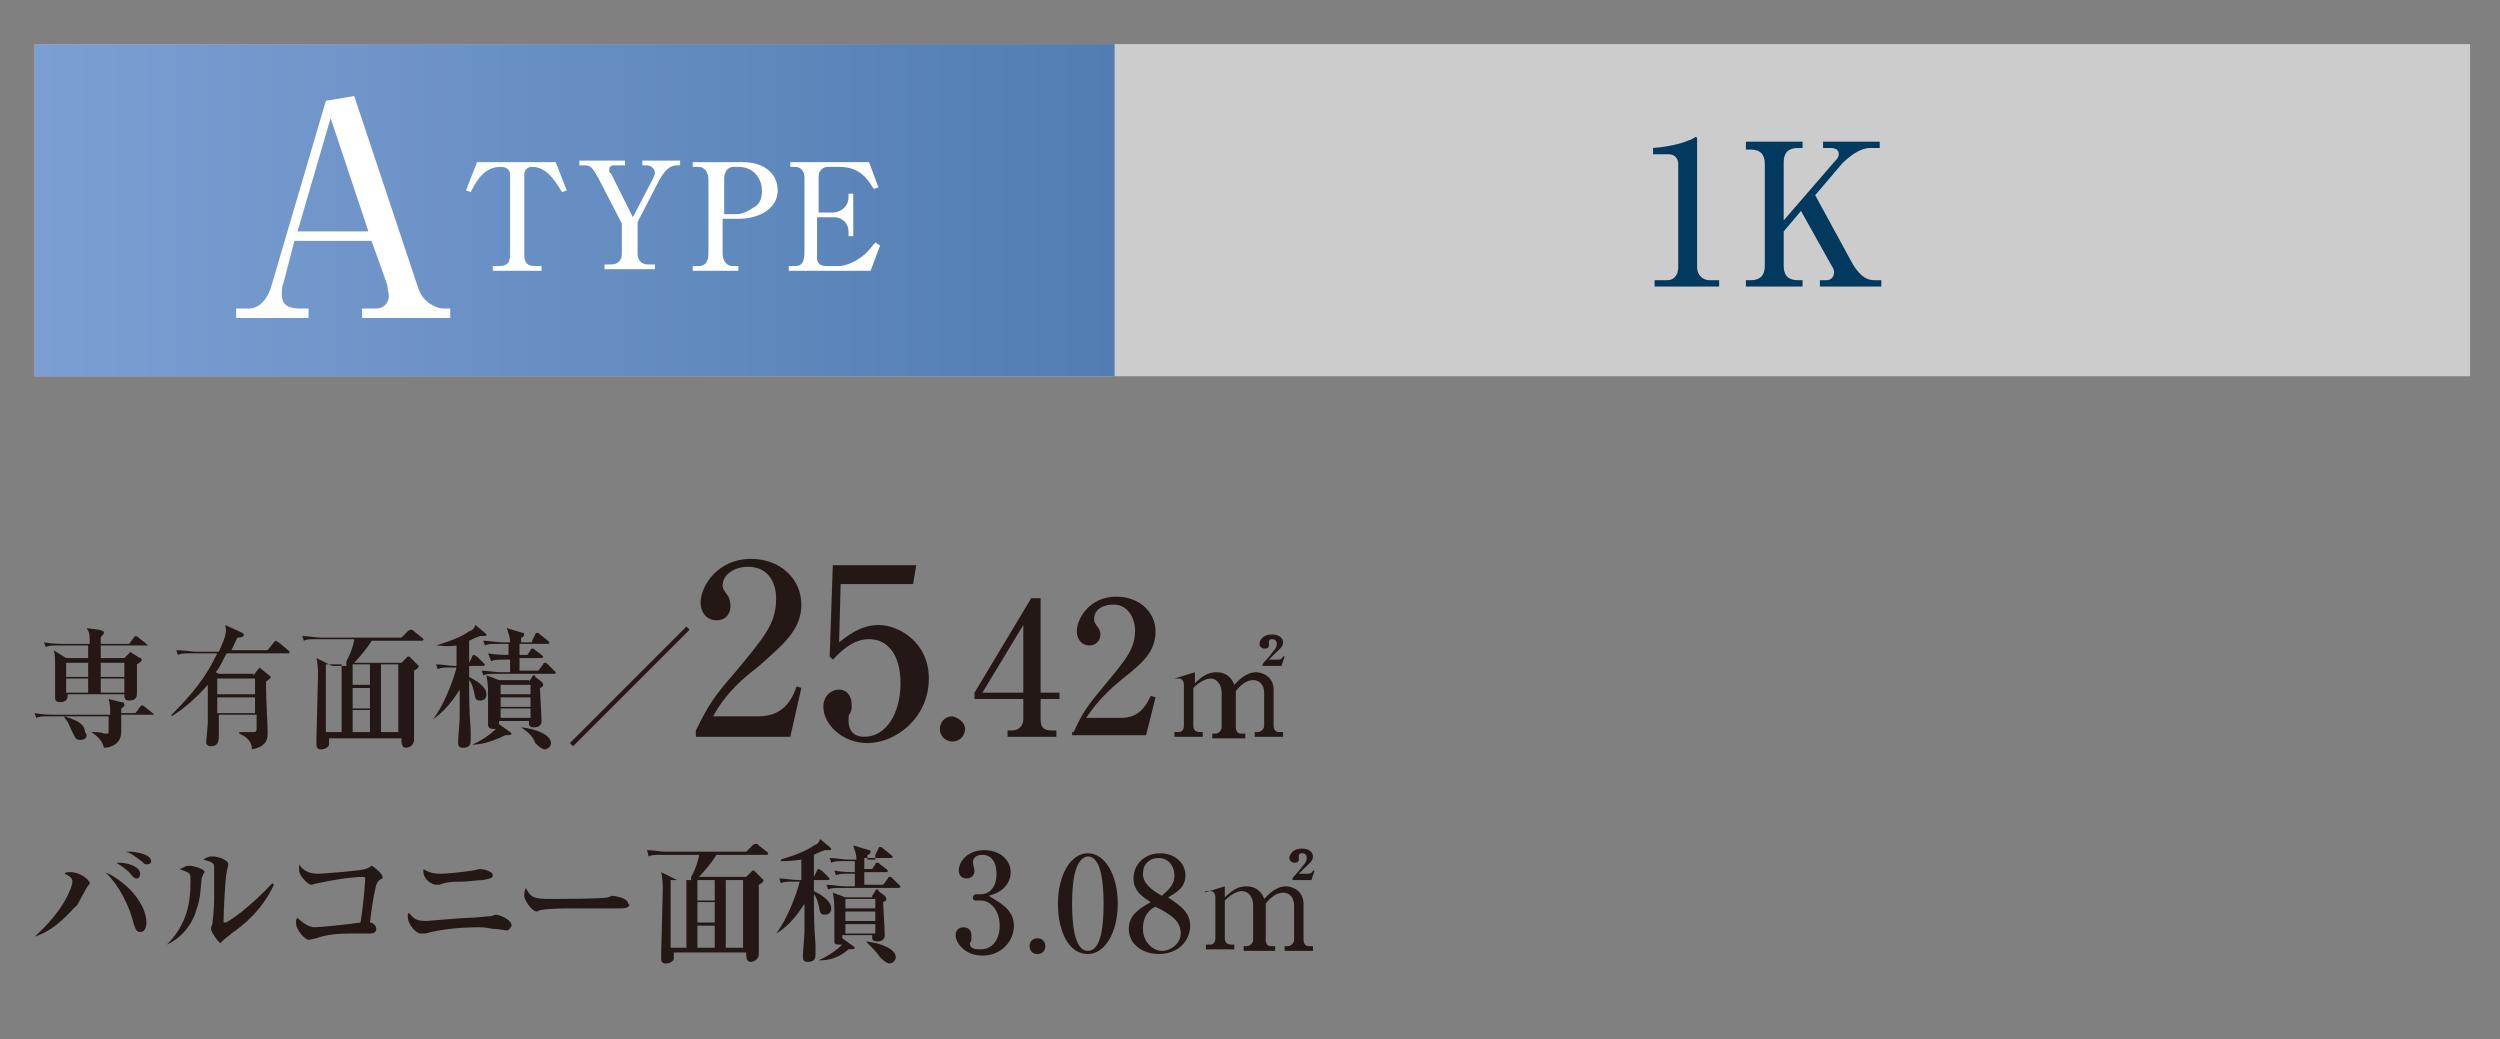 <?xml version="1.0" encoding="utf-8"?>
<!-- Generator: Adobe Illustrator 25.4.1, SVG Export Plug-In . SVG Version: 6.00 Build 0)  -->
<svg version="1.1" id="A" xmlns="http://www.w3.org/2000/svg" xmlns:xlink="http://www.w3.org/1999/xlink" x="0px" y="0px"
	 viewBox="0 0 158.8 66" style="enable-background:new 0 0 158.8 66;" xml:space="preserve">
<rect x="0" y="0" width="158.8" height="66" fill="#808080" stroke="none"/>
<style type="text/css">
	.st0{fill:#231815;}
	.st1{fill:#CCCCCC;}
	.st2{fill:url(#SVGID_1_);}
	.st3{fill:#FFFFFF;}
	.st4{fill:#013A5E;}
</style>
<g>
	<g>
		<g>
			<path class="st0" d="M9.6,45.4H7.7c0,0.2,0,0.9,0,1.1c0,0.7-0.6,1-1.1,1c-0.1-0.5-0.5-0.8-0.8-1l0,0c0.2,0,0.7,0,0.8,0.1
				c0.3,0,0.3,0,0.3-0.1c0-0.1,0-0.2,0-1H3.2c-0.5,0-0.7,0-0.9,0.1l-0.1-0.3c0.5,0.1,1.1,0.1,1.2,0.1H7c0-0.5,0-0.6-0.1-1l0.8,0.2
				c0.2,0,0.2,0.1,0.2,0.2c0,0.1-0.2,0.2-0.2,0.2c0,0.1,0,0.1,0,0.3h0.9l0.3-0.4c0.1-0.1,0.1-0.1,0.1-0.1s0.1,0,0.2,0.1l0.5,0.4
				c0,0,0.1,0.1,0.1,0.1C9.7,45.4,9.6,45.4,9.6,45.4z M9.2,41H6.4v0.8h1.5l0.3-0.3c0,0,0.1-0.1,0.1-0.1c0,0,0.1,0.1,0.1,0.1l0.5,0.3
				c0.1,0,0.1,0.1,0.1,0.1c0,0.1,0,0.1-0.3,0.3c0,0.2,0,0.6,0,0.8c0,0.1,0,0.9,0,1c0,0.2,0,0.5-0.5,0.5c-0.3,0-0.3-0.2-0.3-0.4H4.3
				c0,0.2,0,0.5-0.5,0.5c-0.3,0-0.3-0.2-0.3-0.3c0-0.1,0-0.6,0-0.7c0-0.1,0-0.5,0-1c0-0.9,0-1.1-0.1-1.3l0.8,0.5h1.4
				c0,0,0-0.6,0-0.8H3.8c-0.5,0-0.7,0-0.9,0.1l-0.1-0.3c0.5,0.1,1.1,0.1,1.2,0.1h1.7c0-0.6,0-0.7-0.2-1L6.3,40
				c0.3,0.1,0.3,0.1,0.3,0.2c0,0.1-0.1,0.1-0.2,0.3c0,0.1,0,0.2,0,0.4h1.8l0.3-0.4c0,0,0.1-0.1,0.1-0.1c0,0,0.1,0,0.2,0.1l0.5,0.4
				c0,0,0.1,0.1,0.1,0.1C9.4,41,9.3,41,9.2,41z M5.1,47c-0.3,0-0.3-0.1-0.6-0.7c-0.2-0.5-0.3-0.6-0.4-0.7l0-0.1
				c0.2,0.1,1.3,0.3,1.3,1C5.6,46.7,5.5,47,5.1,47z M5.7,42.1H4.2v0.9h1.4V42.1z M4.2,43.1V44h1.4c0-0.1,0-0.7,0-0.9H4.2z M7.9,42.1
				H6.4l0,0.9h1.5V42.1z M7.9,43.1H6.4V44h1.5V43.1z"/>
			<path class="st0" d="M16.1,42.9l0.3-0.4c0,0,0.1-0.1,0.1-0.1s0.1,0.1,0.1,0.1l0.5,0.4c0,0,0.1,0.1,0.1,0.1c0,0.1-0.2,0.2-0.3,0.3
				c0,0.2,0,0.5,0,0.6c0,0.4,0.1,2.2,0.1,2.6c0,0.4,0,0.9-1,1.1c0-0.3-0.1-0.7-0.8-1v-0.1c0.1,0,0.7,0,0.9,0c0.1,0,0.2,0,0.2-0.2
				v-0.9h-2.4c0,0.2,0,1.1,0,1.3c0,0.3,0,0.7-0.5,0.7c-0.3,0-0.3-0.2-0.3-0.3c0-0.1,0.1-1,0.1-1.2c0-0.4,0-1.2,0-2.4
				c-0.8,0.9-1.5,1.5-2.3,2l0-0.1c1.3-1.3,2.2-2.4,2.9-3.9h-1.6c-0.5,0-0.7,0-0.9,0.1l-0.1-0.3c0.5,0,1.1,0.1,1.2,0.1h1.5
				c0.5-1.1,0.5-1.3,0.4-1.7l1.1,0.5c0,0,0.1,0.1,0.1,0.1c0,0.1-0.1,0.2-0.4,0.2c-0.1,0.1-0.1,0.2-0.4,0.8H17l0.4-0.5
				c0.1-0.1,0.1-0.1,0.1-0.1c0,0,0,0,0.2,0.1l0.6,0.5c0,0,0.1,0.1,0.1,0.1c0,0.1-0.1,0.1-0.1,0.1h-3.9c-0.3,0.5-0.3,0.7-0.7,1.2
				l0.2,0.1H16.1z M13.8,43.1v1h2.4v-1H13.8z M13.8,44.3v1h2.4v-1H13.8z"/>
			<path class="st0" d="M22,42c0.3-0.5,0.5-1.2,0.5-1.4h-2.3c-0.6,0-0.7,0-0.9,0.1l-0.1-0.3c0.4,0,0.8,0.1,1.2,0.1h5.1l0.4-0.4
				c0,0,0.1-0.1,0.2-0.1s0.1,0,0.2,0.1l0.5,0.4c0,0,0.1,0.1,0.1,0.1c0,0.1-0.1,0.1-0.1,0.1h-3.2c-0.2,0.4-0.9,1.2-1.1,1.4h3l0.3-0.3
				c0.1-0.1,0.1-0.1,0.1-0.1c0.1,0,0.1,0,0.2,0.1l0.4,0.4c0,0,0.1,0.1,0.1,0.1c0,0.1-0.1,0.2-0.3,0.3c0,0.7,0,2.3,0,3.4
				c0,0.1,0,0.8,0,1c0,0.4-0.4,0.5-0.5,0.5c-0.3,0-0.3-0.3-0.3-0.6h-4.6c0,0.3,0,0.4,0,0.4c0,0.1-0.2,0.3-0.5,0.3
				c-0.1,0-0.3,0-0.3-0.3c0-0.1,0-0.3,0-0.4c0-0.3,0.1-3.6,0.1-4c0-0.2,0-0.7-0.1-1.1l1,0.5H22z M20.7,42.2v4.3h1v-4.3H20.7z
				 M23.5,43.5v-1.3h-1.1v1.3H23.5z M23.5,45v-1.3h-1.1V45H23.5z M23.5,46.5v-1.4h-1.1v1.4H23.5z M25.3,46.5v-4.3h-1.1v4.3H25.3z"/>
			<path class="st0" d="M27.5,45.7c0.7-0.9,1.3-2.5,1.5-3.3h-0.3c-0.5,0-0.7,0-0.9,0.1l-0.1-0.3c0.4,0,0.8,0.1,1.2,0.1H29
				c0-0.2,0-0.7,0-1.3C28.4,41.1,28,41,27.7,41V41c1-0.3,1.7-0.6,2.1-0.9c0.3-0.1,0.3-0.2,0.4-0.4l0.6,0.5c0,0,0.1,0.1,0.1,0.1
				c0,0.1,0,0.1-0.2,0.1c-0.1,0-0.1,0-0.2,0c-0.3,0.1-0.5,0.2-0.7,0.3c0,0.1,0,0.8,0,1.4h0l0.2-0.4c0-0.1,0.1-0.1,0.1-0.1
				c0.1,0,0.1,0.1,0.2,0.1l0.4,0.4c0,0,0.1,0.1,0.1,0.1c0,0.1-0.1,0.1-0.1,0.1h-0.9l0,0.7c0.4,0.2,1.1,0.6,1.1,1.1
				c0,0.3-0.2,0.4-0.4,0.4c-0.3,0-0.3-0.1-0.4-0.6c-0.1-0.4-0.2-0.6-0.3-0.7c0,1.3,0,1.8,0.1,3.2c0,0.4,0,0.6,0,0.6
				c0,0.2,0,0.5-0.5,0.5c-0.3,0-0.3-0.2-0.3-0.4c0-0.2,0.1-1.3,0.1-1.5c0-0.6,0-1.2,0-1.8C28.7,44.6,28.2,45.2,27.5,45.7L27.5,45.7z
				 M33.6,43.3l0.2-0.3c0-0.1,0.1-0.1,0.1-0.1c0.1,0,0.1,0,0.1,0.1l0.4,0.3c0,0,0.1,0.1,0.1,0.2c0,0.1,0,0.1-0.2,0.2
				c0,0.3,0.1,1.8,0.1,2.1c0,0.4-0.4,0.4-0.5,0.4c0,0-0.3,0-0.3-0.2c0,0,0-0.2,0-0.2h-1.9c0,0,0,0.2,0,0.2l0,0l0.7,0.5
				c0,0,0.1,0.1,0.1,0.1c0,0.1-0.2,0.1-0.4,0.1c-1,0.5-1.7,0.6-2.1,0.6v0c0.9-0.4,1.4-0.9,1.5-1c-0.1,0-0.1,0-0.2,0
				c-0.2,0-0.3-0.1-0.3-0.3c0-0.3,0-1.5,0-1.7c0-0.7,0-0.8-0.1-1.4l0.8,0.3H33.6z M33.8,40.7l0.2-0.4c0-0.1,0.1-0.1,0.1-0.1
				c0.1,0,0.1,0,0.2,0.1l0.5,0.4c0,0,0.1,0.1,0.1,0.1c0,0.1-0.1,0.1-0.1,0.1H33v0.7h0.5l0.2-0.3c0-0.1,0.1-0.1,0.1-0.1
				c0.1,0,0.1,0,0.2,0.1l0.4,0.3c0,0,0.1,0.1,0.1,0.1c0,0.1-0.1,0.1-0.1,0.1H33v0.8h1.2l0.3-0.4c0-0.1,0.1-0.1,0.1-0.1
				c0.1,0,0.1,0,0.2,0.1l0.4,0.4c0,0,0.1,0.1,0.1,0.1c0,0.1-0.1,0.1-0.1,0.1h-3.6c-0.5,0-0.7,0-0.9,0.1l-0.1-0.3
				c0.4,0,0.8,0.1,1.2,0.1h0.6v-0.8h-0.3c-0.5,0-0.7,0-0.9,0.1L31,41.5c0.5,0.1,1.1,0.1,1.3,0.1c0,0,0-0.6,0-0.7h-0.6
				c-0.5,0-0.7,0-0.9,0.1l-0.1-0.3c0.4,0,0.8,0.1,1.2,0.1h0.5c0-0.4-0.1-0.5-0.2-0.9l1,0.3c0.1,0,0.1,0.1,0.1,0.1
				c0,0.1-0.1,0.2-0.2,0.2c0,0.1,0,0.1,0,0.3H33.8z M31.8,43.5v0.6h1.9v-0.6H31.8z M31.8,44.3v0.6h1.9v-0.6H31.8z M31.8,45v0.6h1.9
				V45H31.8z M33.1,46.2c1,0.1,1.9,0.5,1.9,1c0,0.2-0.2,0.4-0.4,0.4c-0.2,0-0.5-0.3-0.6-0.4C33.9,46.9,33.7,46.6,33.1,46.2
				L33.1,46.2z"/>
			<path class="st0" d="M36.4,47.4l-0.2-0.2l7.4-7.4l0.2,0.2L36.4,47.4z"/>
			<path class="st0" d="M44.2,46.4c0.8-1.6,1.1-2.1,2.5-3.7c1.9-2.3,2.6-3.1,2.6-4.7c0-0.7-0.3-2-1.8-2c-0.7,0-1.6,0.4-1.6,1.2
				c0,0.2,0.1,0.3,0.3,0.6c0.1,0.1,0.2,0.4,0.2,0.7c0,0.5-0.3,0.9-0.9,0.9c-0.6,0-1-0.5-1-1.1c0-1.1,1.1-2.8,3.2-2.8
				c1.9,0,3.2,1.3,3.2,2.9c0,1.6-1.1,2.5-2.8,4c-0.8,0.6-2,1.6-2.8,3.1h2.9c1.5,0,2.1-1,2.4-1.9l0.3,0.1l-0.7,3.1h-6V46.4z"/>
			<path class="st0" d="M53.4,37.1l-0.1,3.7c0.4-0.3,1.3-1.1,2.5-1.1c1.3,0,3.2,1.1,3.2,3.4c0,2.5-2.1,4.1-3.9,4.1
				c-1.6,0-2.8-1.2-2.8-2.3c0-0.7,0.5-1.1,1-1.1c0.4,0,0.8,0.3,0.8,1c0,0.2,0,0.3-0.1,0.5c-0.1,0.1-0.1,0.2-0.1,0.5c0,0.3,0.1,1,1,1
				c1.4,0,2.3-1.5,2.3-3.4c0-1.8-0.8-2.8-2-2.8c-1.1,0-1.9,0.9-2.3,1.3l-0.2-0.2l0.2-5.8h5.3L58,37.1H53.4z"/>
			<path class="st0" d="M61.3,46.3c0,0.4-0.3,0.8-0.8,0.8c-0.4,0-0.8-0.3-0.8-0.8c0-0.4,0.3-0.8,0.8-0.8
				C60.9,45.6,61.3,45.9,61.3,46.3z"/>
			<path class="st0" d="M61.9,44l3.6-6h0.6v6h1.2v0.4h-1.2v1.3c0,0.5,0.2,0.7,0.7,0.7h0.3v0.4H64v-0.4h0.3c0.4,0,0.7-0.3,0.7-0.7
				v-1.3h-3.1V44z M62.4,44H65v-4.3L62.4,44z"/>
			<path class="st0" d="M68.2,46.5c0.6-1.3,0.9-1.7,1.9-2.9c1.5-1.8,2-2.4,2-3.6c0-0.5-0.3-1.6-1.4-1.6c-0.6,0-1.2,0.3-1.2,0.9
				c0,0.2,0,0.2,0.2,0.5c0.1,0.1,0.2,0.3,0.2,0.5c0,0.4-0.3,0.7-0.7,0.7c-0.5,0-0.8-0.4-0.8-0.9c0-0.8,0.8-2.2,2.5-2.2
				c1.5,0,2.5,1,2.5,2.2c0,1.3-0.8,2-2.2,3.1c-0.6,0.5-1.5,1.3-2.2,2.4h2.2c1.2,0,1.6-0.8,1.9-1.4l0.3,0.1l-0.6,2.4h-4.7V46.5z"/>
			<path class="st0" d="M74.6,43.1l1.3-0.4v0.7c0.6-0.6,1-0.7,1.4-0.7c0.4,0,0.9,0.2,1.1,0.8c0.2-0.2,0.7-0.8,1.4-0.8
				c0.4,0,1.1,0.3,1.1,1.1v2.3c0,0.3,0.2,0.4,0.3,0.4h0.3v0.3h-1.8v-0.3h0.2c0.2,0,0.4-0.2,0.4-0.4V44c0-0.5-0.3-0.8-0.7-0.8
				c-0.4,0-0.8,0.3-1.1,0.7v2.3c0,0.2,0.1,0.4,0.3,0.4h0.3v0.3H77v-0.3h0.2c0.2,0,0.4-0.2,0.4-0.4V44c0-0.5-0.3-0.9-0.7-0.9
				c-0.2,0-0.6,0.1-1.1,0.6v2.4c0,0.2,0.1,0.4,0.4,0.4h0.2v0.3h-1.8v-0.3h0.3c0.2,0,0.3-0.2,0.3-0.4v-2.6c0-0.2-0.1-0.4-0.3-0.4
				c0,0-0.1,0-0.3,0L74.6,43.1z M81.4,42.3h-1.2v-0.1c0.1-0.2,0.2-0.2,0.5-0.6c0.2-0.3,0.4-0.4,0.4-0.7c0-0.2-0.1-0.3-0.3-0.3
				s-0.2,0.1-0.2,0.2c0,0.1,0,0.2,0,0.2c0,0.2-0.2,0.2-0.3,0.2c-0.1,0-0.3-0.1-0.3-0.3c0-0.2,0.2-0.6,0.8-0.6c0.4,0,0.7,0.2,0.7,0.5
				c0,0.3-0.2,0.4-0.6,0.8c-0.1,0.1-0.2,0.2-0.3,0.3h0.5c0.2,0,0.3,0,0.4-0.2l0.1,0L81.4,42.3z"/>
			<path class="st0" d="M2.2,59.5c1.9-1.7,2.4-3.2,2.4-3.5c0-0.3-0.3-0.4-0.5-0.5c0.1-0.1,0.1-0.1,0.4-0.1c0.6,0,1.2,0.5,1.2,0.7
				c0,0.1-0.1,0.1-0.2,0.3c0,0-0.5,0.9-0.6,1.1C4.5,57.8,3.7,59,2.2,59.5L2.2,59.5z M9.3,58.6c0,0.1,0,0.6-0.4,0.6
				c-0.3,0-0.3-0.3-0.4-0.5c-0.3-1.2-0.9-2.4-1.8-3.3C8.2,56.1,9.3,57.5,9.3,58.6z M7.6,54.8c0.4,0,1.3,0.2,1.3,0.7
				c0,0.2-0.1,0.3-0.2,0.3c-0.1,0-0.2,0-0.5-0.4c-0.2-0.2-0.5-0.4-0.8-0.6C7.5,54.8,7.5,54.8,7.6,54.8z M8.3,54.1
				c0.1,0,1.3,0.1,1.3,0.6c0,0.2-0.2,0.2-0.3,0.2c-0.1,0-0.1,0-0.3-0.2c-0.2-0.1-0.6-0.5-1-0.6C8,54.1,8.1,54.1,8.3,54.1z"/>
			<path class="st0" d="M12.8,55.9c-0.1,1.3-0.2,1.5-0.3,1.8c-0.3,1.2-1.2,2-1.9,2.3L10.6,60c1.3-1.3,1.5-2.7,1.5-4
				c0-0.4,0-0.5-0.2-0.6c0,0-0.5-0.2-0.5-0.2c0.1,0,0.4-0.2,0.5-0.2c0.1,0,0.1,0,0.2,0c0.2,0,0.9,0.2,0.9,0.4
				C12.9,55.5,12.8,55.8,12.8,55.9z M14.7,59.3c-0.1,0.1-0.4,0.3-0.6,0.5c0,0-0.1,0.1-0.1,0.1c-0.1,0-0.6-0.7-0.6-0.9
				c0-0.1,0.1-0.3,0.1-0.4c0-0.2,0.1-0.6,0.1-1.5c0-0.2,0-2,0-2.1c0-0.2-0.3-0.3-0.7-0.4c0.2-0.1,0.3-0.2,0.6-0.2c0.3,0,1,0.2,1,0.5
				c0,0.1-0.1,0.4-0.1,0.5c-0.1,0.3-0.2,2.7-0.2,3.1c0,0.1,0,0.1,0.1,0.1c0.2,0,1.6-1,3-2.5l0.1,0.1C16.6,57.9,15.4,58.8,14.7,59.3z
				"/>
			<path class="st0" d="M24.1,55.9C24,56,24,56,23.9,56.2c-0.1,0.5-0.2,0.7-0.4,2.4c0.2,0,0.4,0.2,0.4,0.4c0,0.3-0.3,0.3-0.6,0.3
				c-0.2,0-0.9,0-1.1,0c-0.9,0-1.6,0.1-2.1,0.3c-0.1,0-0.4,0.1-0.5,0.1c-0.2,0-0.8-0.6-0.8-1.1c0-0.1,0-0.2,0.1-0.3
				c0.1,0.1,0.6,0.6,1.1,0.6c0.4,0,2.2-0.2,2.9-0.3c0.2-1.2,0.3-2.7,0.3-2.8s-0.1-0.1-0.1-0.1c-0.8,0-2,0.2-2.9,0.4
				c-0.1,0-0.4,0.1-0.4,0.1c-0.3,0-0.7-0.6-0.7-0.6c-0.1-0.2-0.1-0.2-0.1-0.5c0-0.1,0-0.2,0-0.2c0.3,0.5,0.8,0.6,1.2,0.6
				c0.3,0,2.8-0.2,3-0.3c0.1,0,0.4-0.2,0.4-0.2c0.1,0,0.7,0.5,0.7,0.7C24.3,55.8,24.3,55.8,24.1,55.9z"/>
			<path class="st0" d="M32.2,59.1c-0.1,0-0.6-0.1-0.9-0.1c-0.1,0-0.4-0.1-0.8-0.1c-1.2,0-2.4,0.1-3.5,0.4c-0.1,0-0.2,0-0.3,0
				c-0.2,0-0.8-0.5-0.8-1.1c0-0.1,0-0.2,0.1-0.2c0.3,0.4,0.5,0.5,1.1,0.5c0,0,2.3-0.2,2.7-0.2c0.4,0,1.1-0.1,1.3-0.1
				c0.2,0,0.3-0.1,0.4-0.1c0.2,0,1,0.3,1,0.7C32.4,59,32.3,59.1,32.2,59.1z M30.7,55.9c-0.3,0-1,0.1-1.3,0.1c-0.5,0-1,0-1.5,0.2
				c-0.1,0-0.1,0-0.2,0c-0.2,0-0.9-0.3-0.8-1c0.4,0.3,0.9,0.3,1.1,0.3c0.3,0,1.4-0.1,2-0.2c0.1,0,0.4-0.1,0.5-0.1
				c0.1,0,0.8,0.1,0.8,0.4C31.3,55.8,31.1,55.8,30.7,55.9z"/>
			<path class="st0" d="M39.5,57.7c-0.1,0-0.3,0-0.5,0c-0.2,0-2.2,0-2.4,0c-0.5,0-1.8,0-2.2,0.1c-0.2,0-0.2,0.1-0.3,0.1
				c-0.3,0-0.8-0.7-0.8-1c0-0.1,0-0.3,0.1-0.5c0.3,0.6,0.5,0.7,1.5,0.7c0.5,0,3.4,0,3.7-0.1c0.1,0,0.2-0.1,0.3-0.1c0,0,1,0.1,1,0.5
				C40.1,57.5,39.9,57.7,39.5,57.7z"/>
			<path class="st0" d="M43.9,55.7c0.3-0.5,0.5-1.2,0.5-1.4h-2.3c-0.6,0-0.7,0-0.9,0.1L41.1,54c0.4,0,0.8,0.1,1.2,0.1h5.1l0.4-0.4
				c0,0,0.1-0.1,0.2-0.1s0.1,0,0.2,0.1l0.5,0.4c0,0,0.1,0.1,0.1,0.1c0,0.1-0.1,0.1-0.1,0.1h-3.2c-0.2,0.4-0.9,1.2-1.1,1.4h3l0.3-0.3
				c0.1-0.1,0.1-0.1,0.1-0.1c0.1,0,0.1,0,0.2,0.1l0.4,0.4c0,0,0.1,0.1,0.1,0.1c0,0.1-0.1,0.2-0.3,0.3c0,0.7,0,2.3,0,3.4
				c0,0.1,0,0.8,0,1c0,0.4-0.4,0.5-0.5,0.5c-0.3,0-0.3-0.3-0.3-0.6h-4.6c0,0.3,0,0.4,0,0.4c0,0.1-0.2,0.3-0.5,0.3
				c-0.1,0-0.3,0-0.3-0.3c0-0.1,0-0.3,0-0.4c0-0.3,0.1-3.6,0.1-4c0-0.2,0-0.7-0.1-1.1l1,0.5H43.9z M42.6,55.9v4.3h1v-4.3H42.6z
				 M45.4,57.2v-1.3h-1.1v1.3H45.4z M45.4,58.6v-1.3h-1.1v1.3H45.4z M45.4,60.2v-1.4h-1.1v1.4H45.4z M47.2,60.2v-4.3h-1.1v4.3H47.2z
				"/>
			<path class="st0" d="M49.3,59.3c0.7-0.9,1.3-2.5,1.5-3.3h-0.3c-0.5,0-0.7,0-0.9,0.1l-0.1-0.3c0.4,0,0.8,0.1,1.2,0.1h0.2
				c0-0.2,0-0.7,0-1.3c-0.6,0.1-1.1,0.1-1.3,0.1v-0.1c1-0.3,1.7-0.6,2.1-0.9c0.3-0.1,0.3-0.2,0.4-0.4l0.6,0.5c0,0,0.1,0.1,0.1,0.1
				c0,0.1,0,0.1-0.2,0.1c-0.1,0-0.1,0-0.2,0c-0.3,0.1-0.5,0.2-0.7,0.3c0,0.1,0,0.8,0,1.4h0l0.2-0.4c0-0.1,0.1-0.1,0.1-0.1
				c0.1,0,0.1,0.1,0.2,0.1l0.4,0.4c0,0,0.1,0.1,0.1,0.1c0,0.1-0.1,0.1-0.1,0.1h-0.9l0,0.7c0.4,0.2,1.1,0.6,1.1,1.1
				c0,0.3-0.2,0.4-0.4,0.4c-0.3,0-0.3-0.1-0.4-0.6c-0.1-0.4-0.2-0.6-0.3-0.7c0,1.3,0,1.8,0.1,3.2c0,0.4,0,0.6,0,0.6
				c0,0.2,0,0.5-0.5,0.5c-0.3,0-0.3-0.2-0.3-0.4c0-0.2,0.1-1.3,0.1-1.5c0-0.6,0-1.2,0-1.8C50.6,58.2,50,58.9,49.3,59.3L49.3,59.3z
				 M55.4,56.9l0.2-0.3c0-0.1,0.1-0.1,0.1-0.1c0.1,0,0.1,0,0.1,0.1l0.4,0.3c0,0,0.1,0.1,0.1,0.2c0,0.1,0,0.1-0.2,0.2
				c0,0.3,0.1,1.8,0.1,2.1c0,0.4-0.4,0.4-0.5,0.4c0,0-0.3,0-0.3-0.2c0,0,0-0.2,0-0.2h-1.9c0,0,0,0.2,0,0.2l0,0l0.7,0.5
				c0,0,0.1,0.1,0.1,0.1c0,0.1-0.2,0.1-0.4,0.1C53.1,61,52.4,61,52,61v0c0.9-0.4,1.4-0.9,1.5-1c-0.1,0-0.1,0-0.2,0
				C53,60,53,59.9,53,59.8c0-0.3,0-1.5,0-1.7c0-0.7,0-0.8-0.1-1.4l0.8,0.3H55.4z M55.6,54.3l0.2-0.4c0-0.1,0.1-0.1,0.1-0.1
				c0.1,0,0.1,0,0.2,0.1l0.5,0.4c0,0,0.1,0.1,0.1,0.1c0,0.1-0.1,0.1-0.1,0.1h-1.7v0.7h0.5l0.2-0.3c0-0.1,0.1-0.1,0.1-0.1
				c0.1,0,0.1,0,0.2,0.1l0.4,0.3c0,0,0.1,0.1,0.1,0.1c0,0.1-0.1,0.1-0.1,0.1h-1.4v0.8h1.2l0.3-0.4c0-0.1,0.1-0.1,0.1-0.1
				c0.1,0,0.1,0,0.2,0.1l0.4,0.4c0,0,0.1,0.1,0.1,0.1c0,0.1-0.1,0.1-0.1,0.1h-3.6c-0.5,0-0.7,0-0.9,0.1l-0.1-0.3
				c0.4,0,0.8,0.1,1.2,0.1h0.6v-0.8h-0.3c-0.5,0-0.7,0-0.9,0.1l-0.1-0.3c0.5,0.1,1.1,0.1,1.3,0.1c0,0,0-0.6,0-0.7h-0.6
				c-0.5,0-0.7,0-0.9,0.1l-0.1-0.3c0.4,0,0.8,0.1,1.2,0.1h0.5c0-0.4-0.1-0.5-0.2-0.9l1,0.3c0.1,0,0.1,0.1,0.1,0.1
				c0,0.1-0.1,0.2-0.2,0.2c0,0.1,0,0.1,0,0.3H55.6z M53.7,57.1v0.6h1.9v-0.6H53.7z M53.7,57.9v0.6h1.9v-0.6H53.7z M53.7,58.7v0.6
				h1.9v-0.6H53.7z M55,59.8c1,0.1,1.9,0.5,1.9,1c0,0.2-0.2,0.4-0.4,0.4c-0.2,0-0.5-0.3-0.6-0.4C55.7,60.5,55.5,60.3,55,59.8
				L55,59.8z"/>
			<path class="st0" d="M64.4,58.8c0,1-0.8,1.9-2,1.9c-1.1,0-1.7-0.8-1.7-1.3c0-0.3,0.2-0.5,0.5-0.5c0.2,0,0.5,0.1,0.5,0.5
				c0,0.1,0,0.2,0,0.3c0,0.1-0.1,0.2-0.1,0.2c0,0.4,0.4,0.4,0.7,0.4c0.8,0,1.2-0.7,1.2-1.5c0-1-0.6-1.6-1.2-1.6c0,0-0.3,0-0.3,0
				c-0.1,0-0.2,0-0.2-0.2c0-0.1,0.1-0.2,0.2-0.2c0,0,0.3,0,0.3,0c0.6,0,1-0.5,1-1.3c0-0.7-0.3-1.2-0.9-1.2c-0.4,0-0.6,0.2-0.6,0.5
				c0,0.1,0.1,0.4,0.1,0.5c0,0.3-0.2,0.5-0.5,0.5c-0.3,0-0.5-0.2-0.5-0.5c0-0.6,0.6-1.3,1.6-1.3c1.1,0,1.7,0.7,1.7,1.4
				c0,0.4-0.2,1.2-1.4,1.5C63.4,57.3,64.4,57.7,64.4,58.8z"/>
			<path class="st0" d="M66.4,60.1c0,0.3-0.2,0.5-0.5,0.5c-0.3,0-0.5-0.2-0.5-0.5c0-0.3,0.2-0.5,0.5-0.5
				C66.2,59.6,66.4,59.8,66.4,60.1z"/>
			<path class="st0" d="M71,57.4c0,1.8-0.8,3.2-1.9,3.2c-1.2,0-1.9-1.4-1.9-3.2c0-1.8,0.8-3.2,1.9-3.2C70.2,54.2,71,55.6,71,57.4z
				 M68.1,57.4c0,1.1,0.1,3,1,3c0.9,0,1-1.8,1-3c0-1.1-0.1-3-1-3C68.2,54.5,68.1,56.3,68.1,57.4z"/>
			<path class="st0" d="M72,55.8c0-0.9,0.7-1.6,1.7-1.6c0.9,0,1.6,0.6,1.6,1.4c0,0.8-0.6,1.1-1.1,1.4c0.7,0.5,1.4,0.9,1.4,1.8
				s-0.7,1.8-2,1.8c-1,0-1.9-0.6-1.9-1.6c0-0.9,0.7-1.3,1.4-1.7C72.6,57,72,56.6,72,55.8z M72.6,59c0,0.8,0.6,1.4,1.2,1.4
				c0.6,0,1.2-0.5,1.2-1.1c0-0.8-0.6-1.2-1.6-1.7C73.1,57.7,72.6,58.1,72.6,59z M74.6,55.6c0-0.6-0.4-1.1-1-1.1c-0.6,0-1,0.4-1,1
				c0,0.6,0.5,1,1.2,1.4C74.1,56.6,74.6,56.3,74.6,55.6z"/>
			<path class="st0" d="M76.5,56.7l1.3-0.4v0.7c0.6-0.6,1-0.7,1.4-0.7c0.4,0,0.9,0.2,1.1,0.8c0.2-0.2,0.7-0.8,1.4-0.8
				c0.4,0,1.1,0.3,1.1,1.1v2.3c0,0.3,0.2,0.4,0.3,0.4h0.3v0.3h-1.8v-0.3h0.2c0.2,0,0.4-0.2,0.4-0.4v-2.2c0-0.5-0.3-0.8-0.7-0.8
				c-0.4,0-0.8,0.3-1.1,0.7v2.3c0,0.2,0.1,0.4,0.3,0.4h0.3v0.3H79v-0.3h0.2c0.2,0,0.4-0.2,0.4-0.4v-2.2c0-0.5-0.3-0.9-0.7-0.9
				c-0.2,0-0.6,0.1-1.1,0.6v2.4c0,0.2,0.1,0.4,0.4,0.4h0.2v0.3h-1.8v-0.3h0.3c0.2,0,0.3-0.2,0.3-0.4v-2.6c0-0.2-0.1-0.4-0.3-0.4
				c0,0-0.1,0-0.3,0L76.5,56.7z M83.3,55.9h-1.2v-0.1c0.1-0.2,0.2-0.2,0.5-0.6c0.2-0.3,0.4-0.4,0.4-0.7c0-0.2-0.1-0.3-0.3-0.3
				s-0.2,0.1-0.2,0.2c0,0.1,0,0.2,0,0.2c0,0.2-0.2,0.2-0.3,0.2c-0.1,0-0.3-0.1-0.3-0.3c0-0.2,0.2-0.6,0.8-0.6c0.4,0,0.7,0.2,0.7,0.5
				c0,0.3-0.2,0.4-0.6,0.8c-0.1,0.1-0.2,0.2-0.3,0.3H83c0.2,0,0.3,0,0.4-0.2l0.1,0L83.3,55.9z"/>
		</g>
	</g>
	<rect x="2.2" y="2.8" class="st1" width="154.7" height="21.1"/>
	<linearGradient id="SVGID_1_" gradientUnits="userSpaceOnUse" x1="2.181" y1="13.345" x2="70.82" y2="13.345">
		<stop  offset="0" style="stop-color:#7C9FD3"/>
		<stop  offset="1" style="stop-color:#517DB2"/>
	</linearGradient>
	<rect x="2.2" y="2.8" class="st2" width="68.6" height="21.1"/>
	<g>
		<path class="st3" d="M18.7,15.3L18,18c-0.1,0.2-0.1,0.5-0.1,0.7c0,0.5,0.2,0.9,1.2,0.9h0.5v0.6H15v-0.6h0.8c0.9,0,1.3-1,1.4-1.3
			l3.5-11.9l1.8-0.3l4.1,12.3c0.3,0.8,1.1,1.2,1.6,1.2h0.4v0.6H23v-0.6h0.9c0.5,0,0.8-0.4,0.8-0.8c0-0.2-0.1-0.5-0.1-0.7l-1-2.8
			H18.7z M23.4,14.7L21,7.5l-2.1,7.2H23.4z"/>
		<path class="st3" d="M35.3,10.3l0.7,1.8l-0.3,0.1c-0.5-0.8-1-1.6-1.9-1.6c-0.2,0-0.5,0.1-0.5,0.5v5.1c0,0.5,0.2,0.7,0.7,0.7h0.4
			v0.3h-3.1v-0.3h0.4c0.5,0,0.7-0.2,0.7-0.7v-5.1c0-0.3-0.2-0.5-0.6-0.5c-1,0-1.5,0.8-1.9,1.6l-0.3-0.1l0.7-1.8H35.3z"/>
		<path class="st3" d="M40.2,13.8l1.3-2.5c0-0.1,0.1-0.2,0.1-0.3c0-0.4-0.4-0.5-0.5-0.5h-0.3v-0.3h2.4v0.3h-0.2
			c-0.5,0-0.8,0.4-1.1,0.9l-1.4,2.7v2c0,0.4,0.2,0.7,0.7,0.7h0.4v0.3h-3.2v-0.3h0.4c0.5,0,0.7-0.3,0.7-0.7v-1.9l-1.5-2.9
			c-0.4-0.7-0.5-0.8-0.9-0.8h-0.3v-0.3h2.9v0.3H39c-0.2,0-0.3,0.1-0.3,0.3c0,0.1,0,0.2,0.1,0.2L40.2,13.8z"/>
		<path class="st3" d="M44,10.3h3.2c1.3,0,2.2,0.7,2.2,1.8c0,1.1-1.1,1.8-2.5,1.8h-1v2.2c0,0.5,0.3,0.8,0.6,0.8h0.4v0.3H44v-0.3h0.4
			c0.4,0,0.6-0.3,0.6-0.8v-4.7c0-0.5-0.3-0.8-0.6-0.8H44V10.3z M45.9,13.6h0.9c0.3,0,0.6-0.1,1.2-0.5c0.3-0.2,0.4-0.6,0.4-1
			c0-0.6-0.4-1.5-1.5-1.5h-0.3c-0.2,0-0.6,0.1-0.6,0.8V13.6z"/>
		<path class="st3" d="M55.3,17.2h-5.2v-0.3h0.4c0.4,0,0.6-0.2,0.6-0.9v-4.7c0-0.4-0.2-0.7-0.6-0.7h-0.3v-0.3h5l0.6,1.6L55.5,12
			c-0.2-0.3-0.3-0.5-0.6-0.8c-0.5-0.5-1.1-0.6-1.6-0.6h-0.7c-0.3,0-0.6,0.2-0.6,0.6v2.3h0.9c0.4,0,1-0.3,1-1v-0.2h0.3v2.7h-0.3v-0.3
			c0-0.5-0.4-0.9-0.9-0.9h-1.1v2.6c0,0.3,0.2,0.5,0.6,0.5h0.8c0.3,0,0.9-0.2,1.3-0.5c0.5-0.3,0.8-0.8,1-1l0.3,0.2L55.3,17.2z"/>
	</g>
	<g>
		<path class="st4" d="M105.2,17.8h0.7c0.4,0,0.7-0.3,0.7-0.8v-6.6c0-0.3-0.2-0.6-0.6-0.6h-1V9.4c1.3-0.1,2.1-0.4,2.3-0.5
			c0.1,0,0.4-0.2,0.4-0.2c0.1,0,0.1,0.1,0.1,0.1V17c0,0.4,0.3,0.8,0.8,0.8h0.6v0.4h-4.1V17.8z"/>
		<path class="st4" d="M113.3,14.7v2.2c0,0.6,0.3,0.9,0.9,0.9h0.3v0.4h-3.6v-0.4h0.3c0.6,0,0.9-0.3,0.9-0.9v-6.5
			c0-0.6-0.3-0.9-0.9-0.9h-0.3V9h3.6v0.4h-0.3c-0.6,0-0.9,0.3-0.9,0.9V14l3.2-3.7c0.1-0.1,0.3-0.3,0.3-0.5c0-0.4-0.4-0.4-0.6-0.4
			h-0.4V9h3.6v0.4h-0.6c-0.7,0-1.4,0.6-1.8,1l-1.7,2l2.4,4.4c0.5,0.8,0.9,1,1.4,1h0.4v0.4h-3.9v-0.4h0.4c0.3,0,0.5-0.2,0.5-0.5
			c0-0.1,0-0.2-0.2-0.5l-1.9-3.4L113.3,14.7z"/>
	</g>
</g>
</svg>
